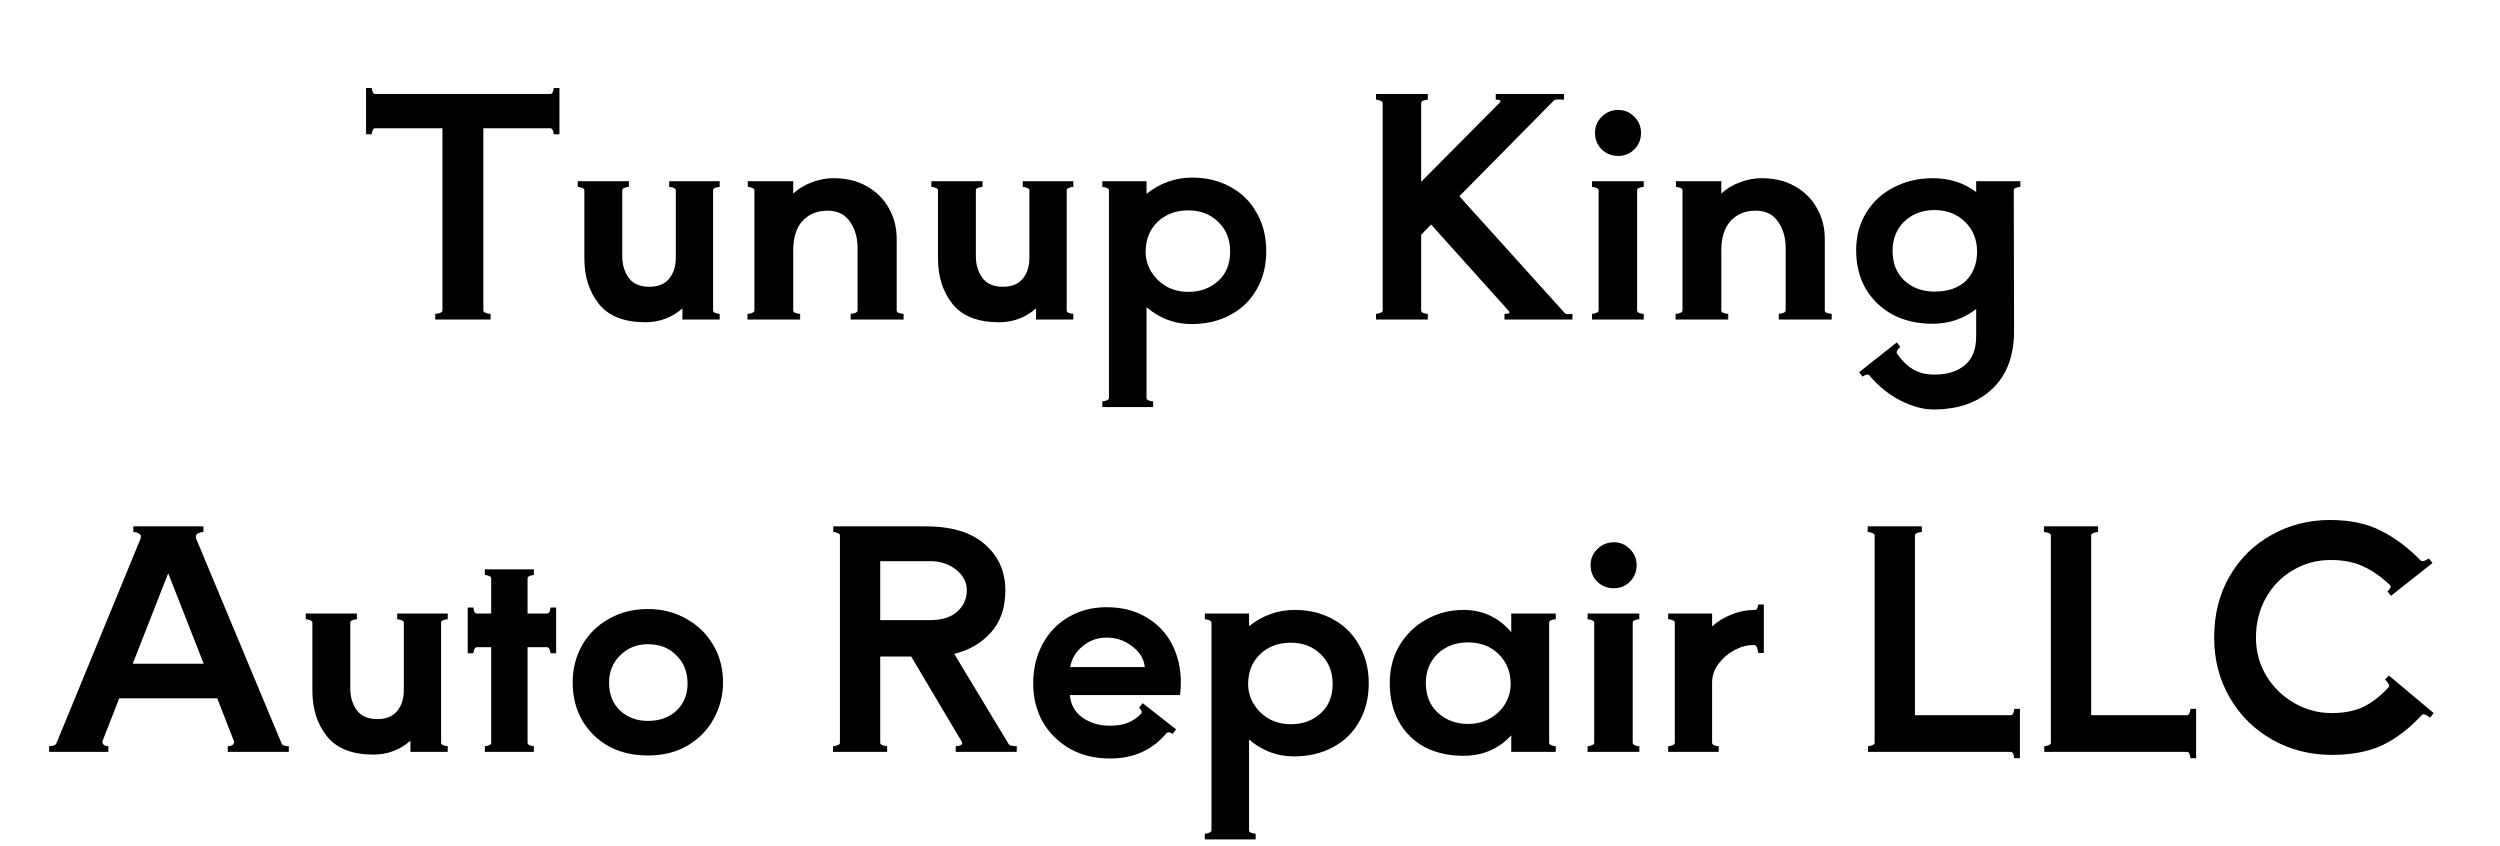 <svg width="133" height="45" viewBox="0 0 133 45" fill="none" xmlns="http://www.w3.org/2000/svg">
<g clip-path="url(#clip0_3469_22)">
<path d="M29.762 4.68V7.144H29.458C29.458 7.08 29.442 7.011 29.41 6.936C29.378 6.861 29.336 6.824 29.282 6.824H25.714V16.52C25.714 16.573 25.757 16.616 25.842 16.648C25.928 16.68 26.013 16.696 26.098 16.696V17H23.154V16.696C23.24 16.696 23.325 16.68 23.41 16.648C23.496 16.616 23.538 16.573 23.538 16.52V6.824H19.954C19.901 6.824 19.858 6.861 19.826 6.936C19.794 7.011 19.778 7.08 19.778 7.144H19.474V4.68H19.778C19.778 4.744 19.794 4.813 19.826 4.888C19.858 4.963 19.901 5 19.954 5H29.282C29.336 5 29.378 4.963 29.41 4.888C29.442 4.813 29.458 4.744 29.458 4.68H29.762ZM37.936 16.52C37.936 16.573 37.973 16.616 38.048 16.648C38.133 16.68 38.213 16.696 38.288 16.696V17H36.304V16.408C35.739 16.899 35.083 17.144 34.336 17.144C33.216 17.144 32.395 16.824 31.872 16.184C31.349 15.533 31.088 14.723 31.088 13.752V10.12C31.088 10.067 31.045 10.024 30.96 9.992C30.885 9.96 30.811 9.944 30.736 9.944V9.64H33.456V9.944C33.381 9.944 33.301 9.96 33.216 9.992C33.141 10.024 33.104 10.067 33.104 10.12V13.624C33.104 14.083 33.221 14.472 33.456 14.792C33.691 15.101 34.053 15.256 34.544 15.256C35.013 15.256 35.365 15.112 35.6 14.824C35.835 14.536 35.952 14.168 35.952 13.72V10.12C35.952 10.067 35.909 10.024 35.824 9.992C35.749 9.96 35.675 9.944 35.6 9.944V9.64H38.288V9.944C38.213 9.944 38.133 9.96 38.048 9.992C37.973 10.024 37.936 10.067 37.936 10.12V16.52ZM47.703 16.52C47.703 16.573 47.741 16.616 47.815 16.648C47.901 16.68 47.986 16.696 48.071 16.696V17H45.255V16.696C45.341 16.696 45.421 16.68 45.495 16.648C45.581 16.616 45.623 16.573 45.623 16.52V13.192C45.623 12.648 45.49 12.184 45.223 11.8C44.957 11.405 44.557 11.208 44.023 11.208C43.479 11.208 43.037 11.389 42.695 11.752C42.365 12.115 42.199 12.637 42.199 13.32V16.52C42.199 16.573 42.237 16.616 42.311 16.648C42.397 16.68 42.482 16.696 42.567 16.696V17H39.767V16.696C39.853 16.696 39.933 16.68 40.007 16.648C40.093 16.616 40.135 16.573 40.135 16.52V10.12C40.135 10.067 40.093 10.024 40.007 9.992C39.933 9.96 39.858 9.944 39.783 9.944V9.64H42.199V10.296C42.477 10.04 42.802 9.843 43.175 9.704C43.559 9.555 43.949 9.48 44.343 9.48C45.026 9.48 45.618 9.624 46.119 9.912C46.631 10.2 47.021 10.589 47.287 11.08C47.565 11.56 47.703 12.099 47.703 12.696V16.52ZM56.748 16.52C56.748 16.573 56.786 16.616 56.861 16.648C56.946 16.68 57.026 16.696 57.1 16.696V17H55.117V16.408C54.551 16.899 53.895 17.144 53.148 17.144C52.029 17.144 51.207 16.824 50.684 16.184C50.162 15.533 49.901 14.723 49.901 13.752V10.12C49.901 10.067 49.858 10.024 49.773 9.992C49.698 9.96 49.623 9.944 49.548 9.944V9.64H52.269V9.944C52.194 9.944 52.114 9.96 52.029 9.992C51.954 10.024 51.916 10.067 51.916 10.12V13.624C51.916 14.083 52.034 14.472 52.269 14.792C52.503 15.101 52.866 15.256 53.356 15.256C53.826 15.256 54.178 15.112 54.413 14.824C54.647 14.536 54.764 14.168 54.764 13.72V10.12C54.764 10.067 54.722 10.024 54.636 9.992C54.562 9.96 54.487 9.944 54.413 9.944V9.64H57.1V9.944C57.026 9.944 56.946 9.96 56.861 9.992C56.786 10.024 56.748 10.067 56.748 10.12V16.52ZM63.428 9.448C64.185 9.448 64.862 9.613 65.46 9.944C66.057 10.264 66.521 10.723 66.852 11.32C67.193 11.907 67.364 12.584 67.364 13.352C67.364 14.131 67.193 14.813 66.852 15.4C66.521 15.987 66.052 16.44 65.444 16.76C64.846 17.08 64.158 17.24 63.38 17.24C62.494 17.24 61.7 16.941 60.996 16.344V21.176C60.996 21.229 61.033 21.272 61.108 21.304C61.193 21.336 61.273 21.352 61.348 21.352V21.656H58.644V21.352C58.718 21.352 58.793 21.336 58.868 21.304C58.953 21.272 58.996 21.229 58.996 21.176V10.12C58.996 10.067 58.953 10.024 58.868 9.992C58.793 9.96 58.718 9.944 58.644 9.944V9.64H60.996V10.312C61.721 9.736 62.532 9.448 63.428 9.448ZM63.22 15.528C63.849 15.528 64.377 15.336 64.804 14.952C65.23 14.568 65.444 14.045 65.444 13.384C65.444 12.744 65.236 12.221 64.82 11.816C64.404 11.4 63.87 11.192 63.22 11.192C62.548 11.192 61.998 11.4 61.572 11.816C61.156 12.221 60.948 12.749 60.948 13.4C60.948 13.763 61.044 14.109 61.236 14.44C61.438 14.771 61.71 15.037 62.052 15.24C62.404 15.432 62.793 15.528 63.22 15.528ZM83.238 16.648C83.281 16.701 83.356 16.723 83.462 16.712C83.58 16.701 83.644 16.696 83.654 16.696V17H80.038V16.696C80.188 16.696 80.273 16.68 80.294 16.648C80.316 16.616 80.3 16.573 80.246 16.52L76.134 11.944L75.606 12.488V16.52C75.606 16.573 75.644 16.616 75.718 16.648C75.804 16.68 75.884 16.696 75.958 16.696V17H73.206V16.696C73.281 16.696 73.356 16.68 73.43 16.648C73.516 16.616 73.558 16.573 73.558 16.52V5.48C73.558 5.427 73.516 5.384 73.43 5.352C73.356 5.32 73.281 5.304 73.206 5.304V5H75.958V5.304C75.884 5.304 75.804 5.32 75.718 5.352C75.644 5.384 75.606 5.427 75.606 5.48V9.672L79.798 5.448C79.82 5.427 79.83 5.405 79.83 5.384C79.83 5.331 79.745 5.304 79.574 5.304V5H83.206V5.304L82.902 5.288C82.806 5.288 82.732 5.304 82.678 5.336L77.638 10.44L83.238 16.648ZM86.086 8.296C85.745 8.296 85.452 8.179 85.206 7.944C84.972 7.709 84.854 7.416 84.854 7.064C84.854 6.733 84.972 6.451 85.206 6.216C85.452 5.971 85.745 5.848 86.086 5.848C86.428 5.848 86.716 5.971 86.95 6.216C87.185 6.451 87.302 6.733 87.302 7.064C87.302 7.416 87.185 7.709 86.95 7.944C86.716 8.179 86.428 8.296 86.086 8.296ZM85.046 10.12C85.046 10.067 85.004 10.024 84.918 9.992C84.844 9.96 84.769 9.944 84.694 9.944V9.64H87.446V9.944C87.372 9.944 87.292 9.96 87.206 9.992C87.132 10.024 87.094 10.067 87.094 10.12V16.52C87.094 16.573 87.132 16.616 87.206 16.648C87.292 16.68 87.372 16.696 87.446 16.696V17H84.694V16.696C84.769 16.696 84.844 16.68 84.918 16.648C85.004 16.616 85.046 16.573 85.046 16.52V10.12ZM97.078 16.52C97.078 16.573 97.116 16.616 97.19 16.648C97.276 16.68 97.361 16.696 97.446 16.696V17H94.63V16.696C94.716 16.696 94.796 16.68 94.87 16.648C94.956 16.616 94.998 16.573 94.998 16.52V13.192C94.998 12.648 94.865 12.184 94.598 11.8C94.332 11.405 93.932 11.208 93.398 11.208C92.854 11.208 92.412 11.389 92.07 11.752C91.74 12.115 91.574 12.637 91.574 13.32V16.52C91.574 16.573 91.612 16.616 91.686 16.648C91.772 16.68 91.857 16.696 91.942 16.696V17H89.142V16.696C89.228 16.696 89.308 16.68 89.382 16.648C89.468 16.616 89.51 16.573 89.51 16.52V10.12C89.51 10.067 89.468 10.024 89.382 9.992C89.308 9.96 89.233 9.944 89.158 9.944V9.64H91.574V10.296C91.852 10.04 92.177 9.843 92.55 9.704C92.934 9.555 93.324 9.48 93.718 9.48C94.401 9.48 94.993 9.624 95.494 9.912C96.006 10.2 96.396 10.589 96.662 11.08C96.94 11.56 97.078 12.099 97.078 12.696V16.52ZM107.484 9.64V9.944C107.409 9.944 107.329 9.96 107.244 9.992C107.169 10.024 107.132 10.067 107.132 10.12L107.148 17.592C107.148 18.925 106.764 19.955 105.996 20.68C105.228 21.416 104.182 21.784 102.86 21.784C102.316 21.784 101.74 21.629 101.132 21.32C100.524 21.021 99.963 20.573 99.451 19.976C99.441 19.944 99.409 19.928 99.356 19.928C99.27 19.928 99.18 19.965 99.084 20.04L98.907 19.8L100.908 18.216L101.1 18.456C101.046 18.499 100.993 18.557 100.94 18.632C100.897 18.707 100.892 18.771 100.924 18.824C101.19 19.197 101.478 19.475 101.788 19.656C102.097 19.837 102.47 19.928 102.908 19.928C103.601 19.928 104.145 19.757 104.54 19.416C104.934 19.085 105.132 18.579 105.132 17.896V16.44C104.46 16.963 103.686 17.224 102.812 17.224C102.022 17.224 101.318 17.064 100.7 16.744C100.092 16.413 99.612 15.955 99.26 15.368C98.918 14.771 98.748 14.088 98.748 13.32C98.748 12.552 98.929 11.88 99.291 11.304C99.654 10.717 100.145 10.269 100.764 9.96C101.382 9.64 102.065 9.48 102.812 9.48C103.708 9.48 104.481 9.725 105.132 10.216V9.64H107.484ZM102.908 15.512C103.633 15.512 104.193 15.32 104.588 14.936C104.982 14.541 105.18 14.024 105.18 13.384C105.18 12.744 104.966 12.216 104.54 11.8C104.113 11.384 103.569 11.176 102.908 11.176C102.268 11.176 101.734 11.379 101.308 11.784C100.892 12.189 100.684 12.712 100.684 13.352C100.684 14.013 100.897 14.541 101.324 14.936C101.75 15.32 102.278 15.512 102.908 15.512ZM14.981 39.552C15.013 39.648 15.141 39.696 15.365 39.696V40H12.117V39.696C12.256 39.696 12.352 39.664 12.405 39.6C12.459 39.536 12.469 39.472 12.437 39.408L11.557 37.152H6.341L5.461 39.408L5.445 39.456C5.445 39.52 5.472 39.579 5.525 39.632C5.589 39.675 5.669 39.696 5.765 39.696V40H2.613V39.696C2.826 39.696 2.954 39.648 2.997 39.552L7.445 28.736C7.477 28.672 7.493 28.613 7.493 28.56C7.493 28.464 7.45 28.4 7.365 28.368C7.28 28.325 7.189 28.304 7.093 28.304V28H10.821V28.304C10.725 28.304 10.634 28.325 10.549 28.368C10.464 28.4 10.421 28.464 10.421 28.56C10.421 28.613 10.437 28.672 10.469 28.736L14.981 39.552ZM8.949 30.496L7.061 35.312H10.837L8.949 30.496ZM23.467 39.52C23.467 39.573 23.505 39.616 23.579 39.648C23.665 39.68 23.745 39.696 23.819 39.696V40H21.835V39.408C21.27 39.899 20.614 40.144 19.867 40.144C18.747 40.144 17.926 39.824 17.403 39.184C16.881 38.533 16.619 37.723 16.619 36.752V33.12C16.619 33.067 16.577 33.024 16.491 32.992C16.417 32.96 16.342 32.944 16.267 32.944V32.64H18.987V32.944C18.913 32.944 18.833 32.96 18.747 32.992C18.673 33.024 18.635 33.067 18.635 33.12V36.624C18.635 37.083 18.753 37.472 18.987 37.792C19.222 38.101 19.585 38.256 20.075 38.256C20.545 38.256 20.897 38.112 21.131 37.824C21.366 37.536 21.483 37.168 21.483 36.72V33.12C21.483 33.067 21.441 33.024 21.355 32.992C21.281 32.96 21.206 32.944 21.131 32.944V32.64H23.819V32.944C23.745 32.944 23.665 32.96 23.579 32.992C23.505 33.024 23.467 33.067 23.467 33.12V39.52ZM29.587 32.32V34.752H29.282C29.282 34.677 29.267 34.608 29.235 34.544C29.203 34.469 29.16 34.432 29.107 34.432H28.067V39.52C28.067 39.573 28.104 39.616 28.178 39.648C28.253 39.68 28.328 39.696 28.402 39.696V40H25.794V39.696C25.869 39.696 25.944 39.68 26.018 39.648C26.093 39.616 26.131 39.573 26.131 39.52V34.432H25.363C25.309 34.432 25.267 34.469 25.235 34.544C25.203 34.608 25.186 34.677 25.186 34.752H24.883V32.32H25.186C25.186 32.395 25.203 32.469 25.235 32.544C25.267 32.608 25.309 32.64 25.363 32.64H26.131V30.768C26.131 30.715 26.093 30.672 26.018 30.64C25.944 30.608 25.869 30.592 25.794 30.592V30.288H28.402V30.592C28.328 30.592 28.253 30.608 28.178 30.64C28.104 30.672 28.067 30.715 28.067 30.768V32.64H29.107C29.16 32.64 29.203 32.608 29.235 32.544C29.267 32.469 29.282 32.395 29.282 32.32H29.587ZM34.466 40.192C33.677 40.192 32.978 40.027 32.37 39.696C31.773 39.355 31.304 38.891 30.962 38.304C30.632 37.717 30.466 37.056 30.466 36.32C30.466 35.595 30.632 34.933 30.962 34.336C31.304 33.739 31.778 33.269 32.386 32.928C32.994 32.576 33.688 32.4 34.466 32.4C35.213 32.4 35.89 32.571 36.498 32.912C37.106 33.243 37.586 33.707 37.938 34.304C38.29 34.891 38.466 35.563 38.466 36.32C38.466 36.981 38.306 37.611 37.986 38.208C37.677 38.795 37.218 39.275 36.61 39.648C36.002 40.011 35.288 40.192 34.466 40.192ZM34.466 38.352C35.096 38.352 35.602 38.171 35.986 37.808C36.381 37.435 36.578 36.955 36.578 36.368C36.578 35.76 36.381 35.259 35.986 34.864C35.602 34.469 35.096 34.272 34.466 34.272C33.88 34.272 33.389 34.469 32.994 34.864C32.6 35.248 32.402 35.733 32.402 36.32C32.402 36.939 32.6 37.435 32.994 37.808C33.389 38.171 33.88 38.352 34.466 38.352ZM53.66 39.584C53.702 39.659 53.846 39.696 54.092 39.696V40H50.844V39.696C50.993 39.696 51.094 39.669 51.148 39.616C51.201 39.563 51.206 39.509 51.164 39.456L48.476 34.928H46.828V39.52C46.828 39.573 46.87 39.616 46.956 39.648C47.041 39.68 47.121 39.696 47.196 39.696V40H44.316V39.696C44.39 39.696 44.47 39.68 44.556 39.648C44.641 39.616 44.684 39.573 44.684 39.52V28.48C44.684 28.427 44.641 28.384 44.556 28.352C44.481 28.32 44.406 28.304 44.332 28.304V28H49.212C50.62 28 51.681 28.32 52.396 28.96C53.121 29.589 53.484 30.405 53.484 31.408C53.484 32.336 53.228 33.083 52.716 33.648C52.214 34.213 51.564 34.592 50.764 34.784L53.66 39.584ZM46.828 29.856V32.992H49.452C50.113 32.992 50.609 32.837 50.94 32.528C51.27 32.219 51.436 31.845 51.436 31.408C51.436 30.981 51.249 30.619 50.876 30.32C50.502 30.011 50.044 29.856 49.5 29.856H46.828ZM58.87 32.304C59.692 32.304 60.401 32.485 60.998 32.848C61.596 33.2 62.049 33.68 62.358 34.288C62.668 34.896 62.822 35.568 62.822 36.304C62.822 36.528 62.806 36.752 62.774 36.976H56.918C56.961 37.488 57.185 37.888 57.59 38.176C57.996 38.464 58.481 38.608 59.046 38.608C59.43 38.608 59.75 38.555 60.006 38.448C60.273 38.341 60.508 38.181 60.71 37.968C60.732 37.925 60.742 37.899 60.742 37.888C60.742 37.845 60.726 37.803 60.694 37.76C60.662 37.707 60.63 37.669 60.598 37.648L60.79 37.408L62.566 38.8L62.39 39.04C62.23 38.944 62.118 38.933 62.054 39.008C61.308 39.904 60.305 40.352 59.046 40.352C58.236 40.352 57.521 40.176 56.902 39.824C56.284 39.461 55.804 38.981 55.462 38.384C55.132 37.776 54.966 37.104 54.966 36.368C54.966 35.589 55.132 34.891 55.462 34.272C55.793 33.653 56.252 33.173 56.838 32.832C57.436 32.48 58.113 32.304 58.87 32.304ZM60.902 35.488C60.86 35.051 60.636 34.683 60.23 34.384C59.836 34.075 59.388 33.92 58.886 33.92C58.385 33.92 57.953 34.075 57.59 34.384C57.228 34.683 57.009 35.051 56.934 35.488H60.902ZM68.881 32.448C69.638 32.448 70.316 32.613 70.913 32.944C71.51 33.264 71.974 33.723 72.305 34.32C72.646 34.907 72.817 35.584 72.817 36.352C72.817 37.131 72.646 37.813 72.305 38.4C71.974 38.987 71.505 39.44 70.897 39.76C70.299 40.08 69.612 40.24 68.833 40.24C67.948 40.24 67.153 39.941 66.449 39.344V44.176C66.449 44.229 66.486 44.272 66.561 44.304C66.646 44.336 66.726 44.352 66.801 44.352V44.656H64.097V44.352C64.171 44.352 64.246 44.336 64.321 44.304C64.406 44.272 64.449 44.229 64.449 44.176V33.12C64.449 33.067 64.406 33.024 64.321 32.992C64.246 32.96 64.171 32.944 64.097 32.944V32.64H66.449V33.312C67.174 32.736 67.985 32.448 68.881 32.448ZM68.673 38.528C69.302 38.528 69.83 38.336 70.257 37.952C70.683 37.568 70.897 37.045 70.897 36.384C70.897 35.744 70.689 35.221 70.273 34.816C69.857 34.4 69.323 34.192 68.673 34.192C68.001 34.192 67.451 34.4 67.025 34.816C66.609 35.221 66.401 35.749 66.401 36.4C66.401 36.763 66.497 37.109 66.689 37.44C66.891 37.771 67.163 38.037 67.505 38.24C67.857 38.432 68.246 38.528 68.673 38.528ZM82.767 32.944C82.692 32.944 82.612 32.96 82.527 32.992C82.452 33.024 82.415 33.067 82.415 33.12V39.52C82.415 39.573 82.452 39.616 82.527 39.648C82.612 39.68 82.692 39.696 82.767 39.696V40H80.399V39.12C79.727 39.845 78.879 40.208 77.855 40.208C77.076 40.208 76.388 40.053 75.791 39.744C75.204 39.424 74.746 38.971 74.415 38.384C74.095 37.797 73.935 37.115 73.935 36.336C73.935 35.579 74.111 34.907 74.463 34.32C74.826 33.723 75.306 33.264 75.903 32.944C76.5 32.613 77.151 32.448 77.855 32.448C78.879 32.448 79.727 32.843 80.399 33.632V32.64H82.767V32.944ZM78.095 38.512C78.532 38.512 78.922 38.416 79.263 38.224C79.615 38.021 79.887 37.76 80.079 37.44C80.271 37.109 80.367 36.757 80.367 36.384C80.367 35.744 80.154 35.216 79.727 34.8C79.311 34.384 78.767 34.176 78.095 34.176C77.444 34.176 76.906 34.379 76.479 34.784C76.063 35.189 75.855 35.707 75.855 36.336C75.855 36.997 76.068 37.525 76.495 37.92C76.932 38.315 77.466 38.512 78.095 38.512ZM85.852 31.296C85.511 31.296 85.217 31.179 84.972 30.944C84.737 30.709 84.62 30.416 84.62 30.064C84.62 29.733 84.737 29.451 84.972 29.216C85.217 28.971 85.511 28.848 85.852 28.848C86.193 28.848 86.481 28.971 86.716 29.216C86.951 29.451 87.068 29.733 87.068 30.064C87.068 30.416 86.951 30.709 86.716 30.944C86.481 31.179 86.193 31.296 85.852 31.296ZM84.812 33.12C84.812 33.067 84.769 33.024 84.684 32.992C84.609 32.96 84.535 32.944 84.46 32.944V32.64H87.212V32.944C87.137 32.944 87.057 32.96 86.972 32.992C86.897 33.024 86.86 33.067 86.86 33.12V39.52C86.86 39.573 86.897 39.616 86.972 39.648C87.057 39.68 87.137 39.696 87.212 39.696V40H84.46V39.696C84.535 39.696 84.609 39.68 84.684 39.648C84.769 39.616 84.812 39.573 84.812 39.52V33.12ZM93.836 32.16V34.736H93.532C93.532 34.661 93.516 34.576 93.484 34.48C93.452 34.384 93.409 34.331 93.356 34.32H93.244C92.913 34.32 92.577 34.416 92.236 34.608C91.905 34.789 91.628 35.035 91.404 35.344C91.191 35.643 91.084 35.963 91.084 36.304V39.52C91.084 39.573 91.121 39.616 91.196 39.648C91.281 39.68 91.361 39.696 91.436 39.696V40H88.748V39.696C88.823 39.696 88.897 39.68 88.972 39.648C89.057 39.616 89.1 39.573 89.1 39.52V33.12C89.1 33.067 89.057 33.024 88.972 32.992C88.897 32.96 88.823 32.944 88.748 32.944V32.64H91.084V33.328C91.372 33.061 91.719 32.848 92.124 32.688C92.529 32.528 92.934 32.448 93.34 32.448H93.356H93.372C93.425 32.448 93.463 32.416 93.484 32.352C93.516 32.288 93.532 32.224 93.532 32.16H93.836ZM107.459 37.712V40.336H107.155C107.155 40.272 107.139 40.197 107.107 40.112C107.075 40.037 107.032 40 106.979 40H99.379V39.696C99.453 39.696 99.528 39.68 99.603 39.648C99.688 39.616 99.731 39.573 99.731 39.52V28.48C99.731 28.427 99.688 28.384 99.603 28.352C99.517 28.32 99.437 28.304 99.362 28.304V28H102.243V28.304C102.168 28.304 102.088 28.32 102.003 28.352C101.917 28.384 101.875 28.427 101.875 28.48V38.048H106.979C107.032 38.048 107.075 38.011 107.107 37.936C107.139 37.851 107.155 37.776 107.155 37.712H107.459ZM116.834 37.712V40.336H116.53C116.53 40.272 116.514 40.197 116.482 40.112C116.45 40.037 116.407 40 116.354 40H108.754V39.696C108.828 39.696 108.903 39.68 108.978 39.648C109.063 39.616 109.106 39.573 109.106 39.52V28.48C109.106 28.427 109.063 28.384 108.978 28.352C108.892 28.32 108.812 28.304 108.738 28.304V28H111.618V28.304C111.543 28.304 111.463 28.32 111.378 28.352C111.292 28.384 111.25 28.427 111.25 28.48V38.048H116.354C116.407 38.048 116.45 38.011 116.482 37.936C116.514 37.851 116.53 37.776 116.53 37.712H116.834ZM124.049 40.16C122.907 40.16 121.857 39.893 120.897 39.36C119.937 38.816 119.179 38.069 118.625 37.12C118.07 36.16 117.793 35.093 117.793 33.92C117.793 32.683 118.07 31.589 118.625 30.64C119.179 29.691 119.926 28.96 120.865 28.448C121.803 27.925 122.833 27.664 123.953 27.664C125.03 27.664 125.937 27.856 126.673 28.24C127.419 28.613 128.123 29.141 128.785 29.824C128.806 29.845 128.838 29.856 128.881 29.856C128.945 29.856 129.057 29.808 129.217 29.712L129.409 29.952L127.201 31.696L127.009 31.456C127.073 31.413 127.121 31.36 127.153 31.296C127.195 31.221 127.195 31.168 127.153 31.136C126.705 30.699 126.235 30.368 125.745 30.144C125.265 29.909 124.678 29.792 123.985 29.792C123.259 29.792 122.593 29.973 121.985 30.336C121.377 30.688 120.897 31.179 120.545 31.808C120.193 32.437 120.017 33.141 120.017 33.92C120.017 34.667 120.203 35.349 120.577 35.968C120.95 36.576 121.446 37.056 122.065 37.408C122.683 37.76 123.345 37.936 124.049 37.936C124.71 37.936 125.275 37.824 125.745 37.6C126.214 37.365 126.657 37.019 127.073 36.56L127.105 36.496C127.105 36.443 127.078 36.384 127.025 36.32C126.982 36.245 126.934 36.192 126.881 36.16L127.089 35.936L129.473 37.936L129.281 38.176C129.217 38.123 129.137 38.075 129.041 38.032C128.945 37.989 128.881 37.989 128.849 38.032C128.177 38.757 127.473 39.296 126.737 39.648C126.001 39.989 125.105 40.16 124.049 40.16Z" fill="black"/>
</g>
<defs>
<clipPath id="clip0_3469_22">
<rect width="133" height="45" fill="white"/>
</clipPath>
</defs>
</svg>
